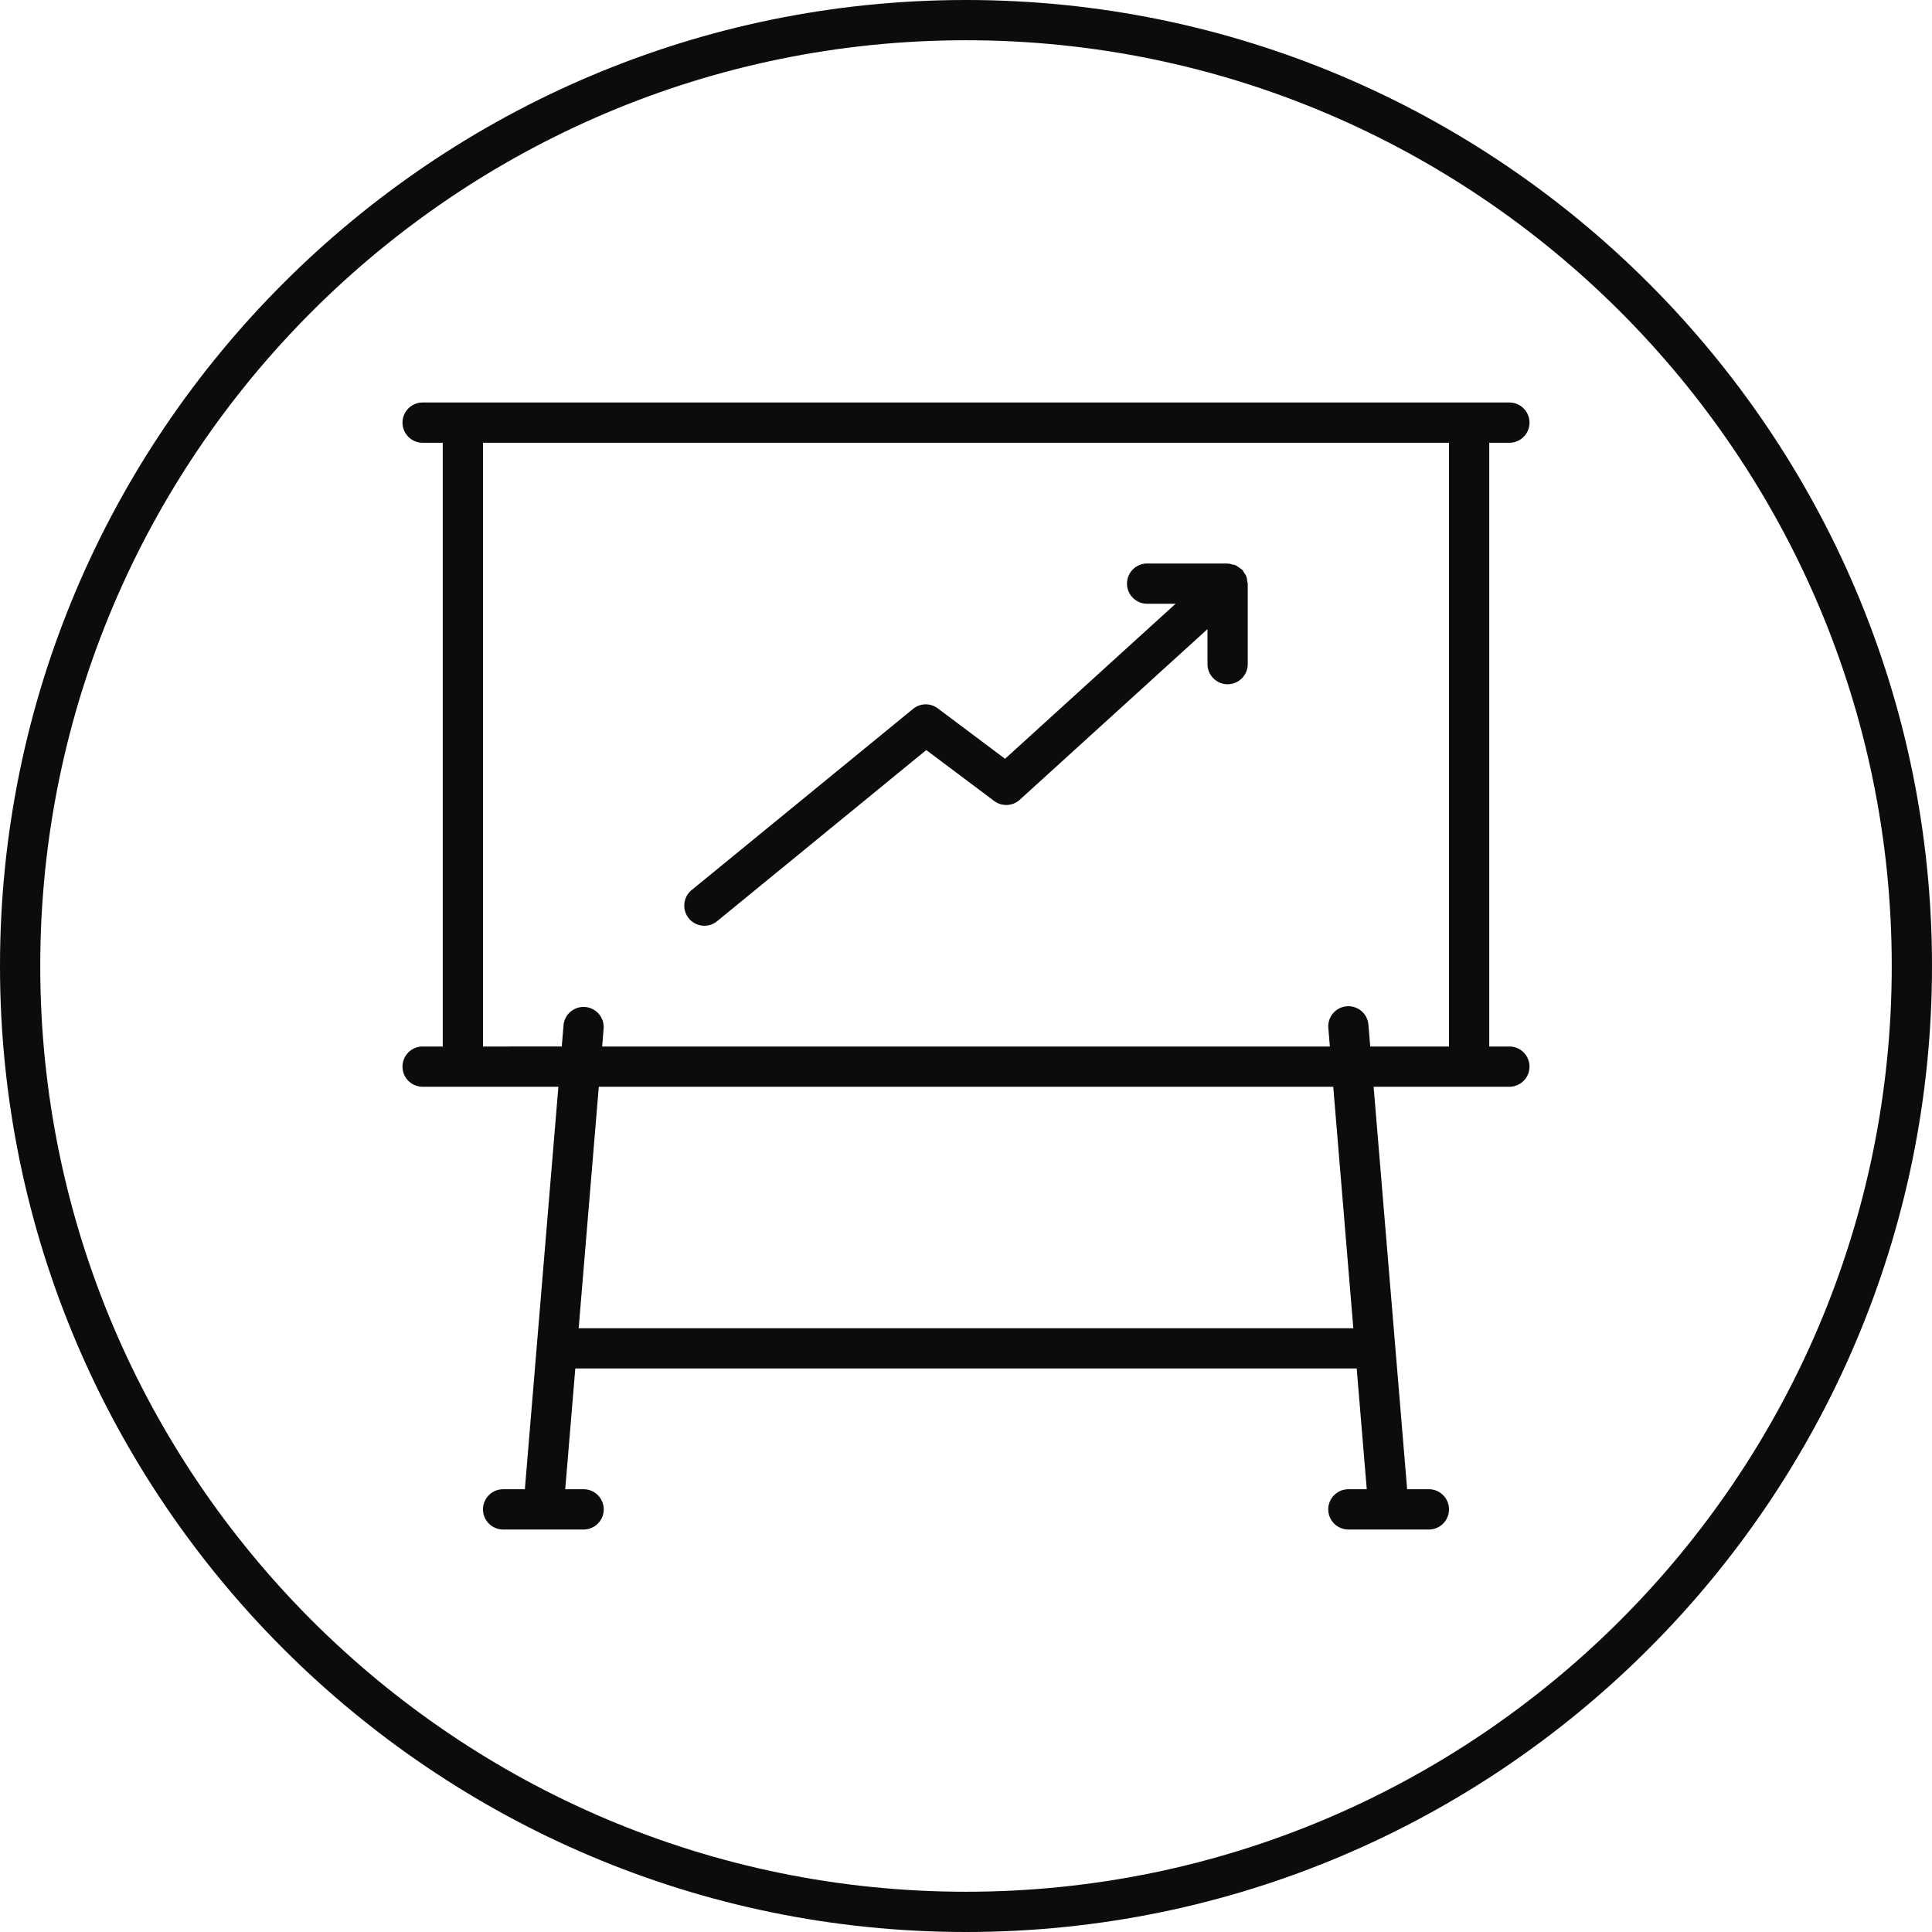 <svg xmlns="http://www.w3.org/2000/svg" viewBox="0 0 48 48" id="chart">
  <path fill="#0c0c0c" d="M24 0C10.767 0 0 10.767 0 24s10.767 24 24 24 24-10.767 24-24S37.233 0 24 0zm0 47C11.318 47 1 36.682 1 24S11.318 1 24 1s23 10.318 23 23-10.318 23-23 23z"></path>
  <path fill="#0c0c0c" d="M37.5 11a.5.5 0 0 0 0-1h-27a.5.5 0 0 0 0 1h.5v15h-.5a.5.5 0 0 0 0 1h3.373l-.833 10h-.54a.5.5 0 0 0 0 1h2a.5.5 0 0 0 0-1h-.457l.25-3h19.414l.25 3H33.5a.5.5 0 0 0 0 1h2a.5.5 0 0 0 0-1h-.54l-.833-10H37.5a.5.5 0 0 0 0-1H37V11h.5zm-3.877 22H14.377l.5-6h18.247l.499 6zM36 26h-1.957l-.045-.542a.499.499 0 1 0-.996.083l.038.459H14.96l.038-.458a.5.5 0 0 0-.996-.083l-.045.541H12V11h24v15z"></path>
  <path fill="#0c0c0c" d="M17.5 23a.496.496 0 0 0 .316-.113l5.197-4.252L24.7 19.9a.5.5 0 0 0 .636-.03L30 15.63v.87a.5.5 0 0 0 1 0v-2c0-.025-.011-.046-.014-.07-.005-.037-.008-.074-.022-.109-.013-.035-.035-.063-.056-.094-.014-.021-.021-.044-.038-.063l-.01-.007c-.027-.028-.06-.047-.093-.068-.022-.014-.042-.034-.065-.044-.026-.012-.057-.014-.085-.021-.035-.008-.068-.02-.104-.021-.005 0-.008-.003-.013-.003h-2a.5.5 0 0 0 0 1h.707l-4.237 3.852L23.3 17.6a.497.497 0 0 0-.616.013l-5.5 4.5A.5.5 0 0 0 17.5 23z"></path>
</svg>

